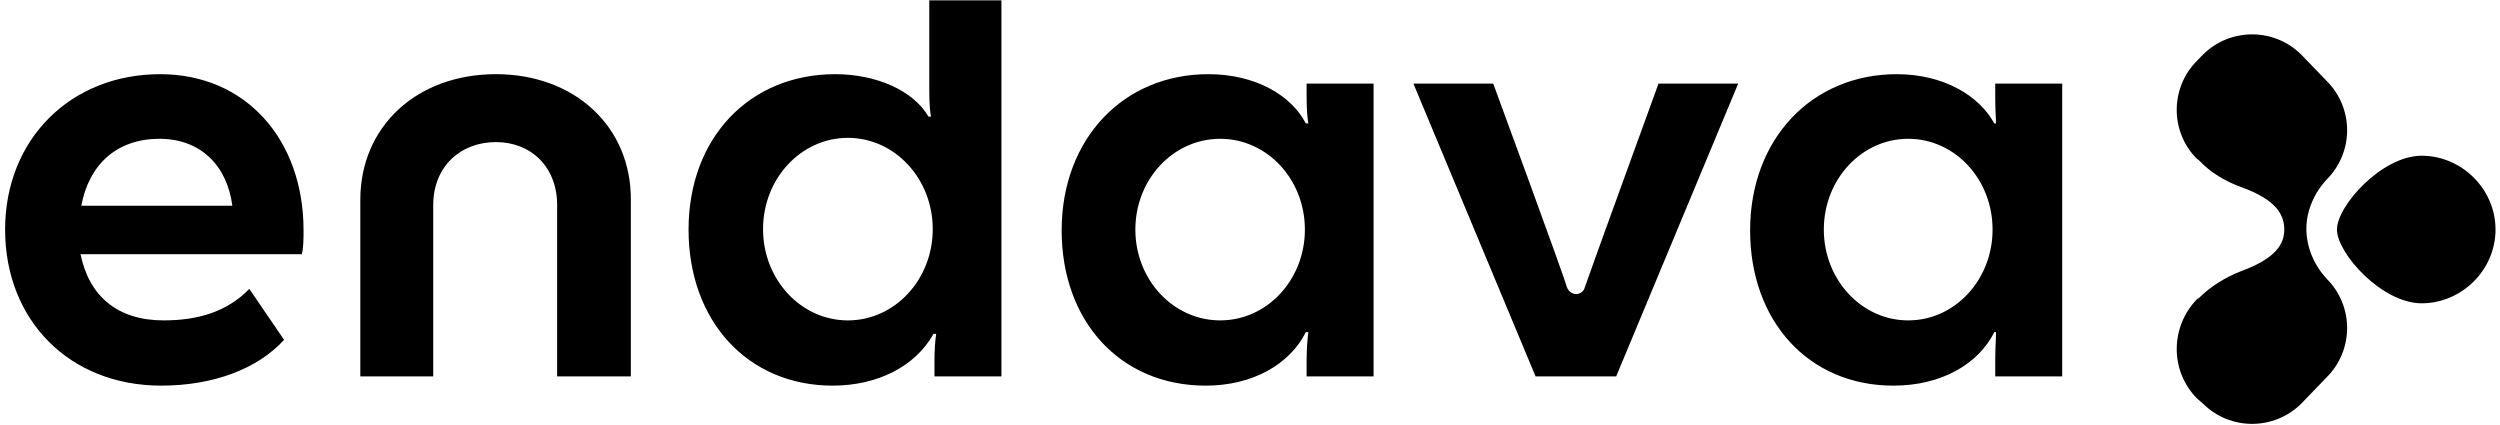 <svg xmlns="http://www.w3.org/2000/svg" version="1.2" viewBox="0 0 1589 271" width="100" height="17">
	<title>We Care Approach to Sustainability &amp; ESG_public-Jan2024-1-1-pdf-svg</title>
	<defs fill="#000000">
		<clipPath clipPathUnits="userSpaceOnUse" id="cp1" fill="#000000">
			<path d="m-758.95-2763h6439.48v9113.41h-6439.48z" fill="#000000"/>
		</clipPath>
	</defs>
	<style>
		.s0 { fill: #000000 }
		.s1 { fill: #000000 }
	</style>
	<g id="Clip-Path: Page 1" clip-path="url(#cp1)">
		<g id="Page 1">
			<path id="Path 28" fill-rule="evenodd" class="s0" d="m1481.1 177.8c17.3 17.3 17.3 45.4 0 62.7l-16.2 16.8c-17.3 17.3-45.5 17.3-62.8 0l-3.7-3.2c-17.3-17.4-17.3-45.5 0-63.4l1-0.5c7.6-7.6 17.3-13.5 27.1-17.3 22.1-8.1 27.5-17.3 27.5-26.5 0-9.2-4.8-19-27.5-27.1-10.3-3.8-19.5-9.2-27.1-17.3l-1-0.6c-17.3-17.3-17.3-45.4 0-62.7l3.7-3.8c17.3-17.3 45.5-17.3 62.8 0l16.2 16.8c17.3 17.3 17.3 45.4 0 62.7-8.1 8.7-13 20.1-13 31.4 0 11.9 4.9 23.3 13 32zm107.6-31.4c0 25.9-21.7 47-47.1 47-25.4 0-54-31.9-54-47 0-15.2 28.6-47.1 54-47.1 25.4 0 47.1 21.1 47.1 47.1z" fill="#000000"/>
			<path id="Path 29" fill-rule="evenodd" class="s1" d="m591.1 74.4c-0.5-2.7-1.1-7-1.1-16.8v-57.4h46v239.8h-42.7v-9.2c0-8.1 0.5-14.1 1.1-17.9h-1.7c-11.8 21.1-36.2 33-64.3 33-54.1 0-91.9-41.1-91.9-99.5 0-58.5 38.9-99.1 93.5-99.1 26 0 49.8 10.3 59.5 27.1zm1.1 71.7c0-32.2-24.2-58.2-54.1-58.2-29.9 0-54.1 26-54.1 58.2 0 32.2 24.2 58.2 54.1 58.2 29.9 0 54.1-26 54.1-58.2zm238.4-84.7v-8.1h42.7v186.7h-42.7v-10.3c0-8.1 0.6-13.5 1.1-17.9h-1.6c-10.3 20.6-34.1 34.1-63.8 34.1-54.6 0-91.9-41.1-91.9-99 0-58.4 39.4-99.6 93.5-99.6 30.3 0 53 13.6 62.2 31.4h1.6c-0.5-3.2-1.1-7.6-1.1-17.3zm-1.1 85c0-32.1-24.1-57.9-54-57.9-29.9 0-54.1 25.8-54.1 57.9 0 32 24.2 57.9 54.1 57.9 29.9 0 54-25.9 54-57.9zm440.2-85v-8.1h42.7v186.7h-42.7v-10.3c0-8.1 0.5-13.5 0.5-17.9h-1.1c-10.3 20.6-34.1 34.1-64.3 34.1-54.1 0-91.4-41.1-91.4-99 0-58.4 39.5-99.6 93.5-99.6 29.8 0 52.5 13.6 62.2 31.4h1.1c0-3.2-0.5-7.6-0.5-17.3zm-1.7 85c0-32.1-24-57.9-53.8-57.9-29.7 0-53.8 25.8-53.8 57.9 0 32 24.1 57.9 53.8 57.9 29.8 0 53.8-25.9 53.8-57.9zm-868.3-18.4v112h-47v-109.3c0-24.4-16.8-40.1-39-40.1-22.7 0-40 15.7-40 40.1v109.3h-46.5v-112.6c0-46.5 35.7-80.1 86.5-80.1 50.3 0 86.5 33.6 86 80.7zm-300.1-80.7c54.6 0 91.4 41.7 91.4 99.6 0 4.9 0 10.8-1.1 15.2h-141.1c5.4 26.5 23.3 42.2 53 42.2 21.6 0 40.5-5.4 54.6-20.1l22.2 32.5c-16.8 18.4-44.9 29.2-78.4 29.2-58.4 0-99.5-41.6-99.5-99.5 0-57.4 41.6-99.1 98.9-99.1zm-0.5 41.2c-27 0-44.9 16.2-49.8 42.7h96.3c-3.3-25.4-20-42.7-46.5-42.7zm1006.7-35.2l-77.8 186.7h-51.4l-77.9-186.7h50.9c0 0 45.4 123.4 47 129.9 1.1 2.7 3.3 4.3 6 4.3 2.1 0 4.8-1.6 5.4-4.3 2.1-6.5 47-129.9 47-129.9z" fill="#000000"/>
		</g>
	</g>
</svg>
